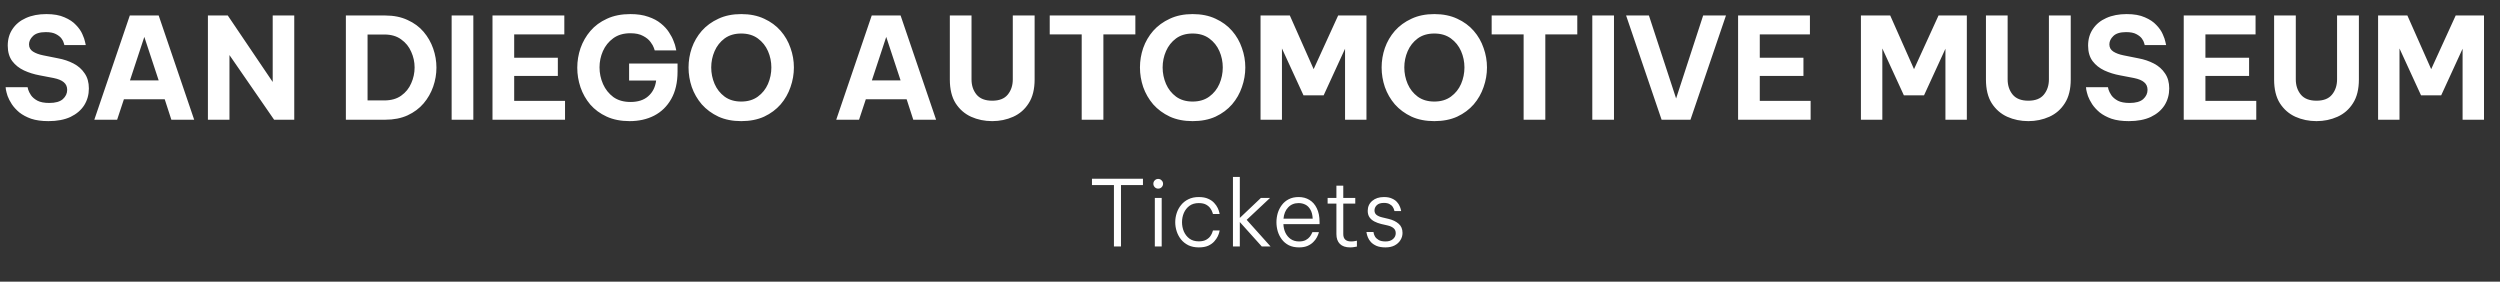 <svg width="355" height="40" viewBox="0 0 355 40" fill="none" xmlns="http://www.w3.org/2000/svg">
<rect x="0" y="0" width="355" height="40" fill="#333333" stroke="none"/>
<path d="M6.88 17.2C5.92 17.2 5.1 17.087 4.42 16.86C3.753 16.62 3.193 16.32 2.74 15.96C2.3 15.587 1.947 15.2 1.68 14.8C1.413 14.387 1.213 14 1.08 13.64C0.96 13.267 0.88 12.967 0.84 12.74C0.813 12.5 0.8 12.38 0.8 12.38H3.92C3.92 12.38 3.947 12.493 4 12.72C4.067 12.947 4.2 13.213 4.4 13.52C4.6 13.813 4.907 14.073 5.32 14.3C5.733 14.513 6.293 14.62 7 14.62C7.867 14.62 8.507 14.44 8.92 14.08C9.333 13.707 9.54 13.267 9.54 12.76C9.54 12.307 9.38 11.947 9.06 11.68C8.753 11.413 8.273 11.213 7.62 11.08L5.64 10.7C4.84 10.553 4.093 10.32 3.4 10C2.72 9.68 2.167 9.24 1.74 8.68C1.313 8.107 1.1 7.373 1.1 6.48C1.1 5.573 1.327 4.787 1.78 4.12C2.233 3.44 2.867 2.92 3.68 2.56C4.507 2.187 5.473 2 6.58 2C7.62 2 8.48 2.153 9.16 2.46C9.853 2.753 10.4 3.12 10.8 3.56C11.213 3.987 11.513 4.42 11.7 4.86C11.9 5.3 12.027 5.667 12.08 5.96C12.147 6.253 12.18 6.4 12.18 6.4H9.14C9.14 6.4 9.113 6.307 9.06 6.12C9.02 5.933 8.913 5.72 8.74 5.48C8.567 5.24 8.3 5.027 7.94 4.84C7.593 4.653 7.113 4.56 6.5 4.56C5.66 4.56 5.053 4.747 4.68 5.12C4.307 5.48 4.12 5.873 4.12 6.3C4.12 6.74 4.307 7.08 4.68 7.32C5.053 7.56 5.54 7.74 6.14 7.86L8.24 8.28C9.04 8.427 9.773 8.673 10.44 9.02C11.107 9.367 11.633 9.833 12.02 10.42C12.42 10.993 12.62 11.707 12.62 12.56C12.62 13.44 12.4 14.233 11.96 14.94C11.52 15.633 10.873 16.187 10.02 16.6C9.167 17 8.12 17.2 6.88 17.2ZM13.393 17L18.433 2.2H22.533L27.573 17H24.333L23.393 14.1H17.593L16.633 17H13.393ZM18.453 11.42H22.533L20.493 5.24L18.453 11.42ZM29.524 17V2.2H32.344L38.724 11.64V2.2H41.784V17H38.924L32.584 7.82V17H29.524ZM49.114 17V2.2H54.714C55.914 2.2 56.967 2.413 57.874 2.84C58.794 3.253 59.554 3.813 60.154 4.52C60.754 5.227 61.207 6.02 61.514 6.9C61.821 7.78 61.974 8.68 61.974 9.6C61.974 10.52 61.821 11.42 61.514 12.3C61.207 13.18 60.754 13.973 60.154 14.68C59.554 15.387 58.794 15.953 57.874 16.38C56.967 16.793 55.914 17 54.714 17H49.114ZM54.574 4.9H52.194V14.26H54.574C55.547 14.26 56.347 14.033 56.974 13.58C57.614 13.127 58.087 12.54 58.394 11.82C58.714 11.1 58.874 10.353 58.874 9.58C58.874 8.807 58.714 8.067 58.394 7.36C58.087 6.64 57.614 6.053 56.974 5.6C56.347 5.133 55.547 4.9 54.574 4.9ZM64.133 17V2.2H67.213V17H64.133ZM69.934 17V2.2H80.134V4.88H73.014V8.2H79.214V10.78H73.014V14.32H80.234V17H69.934ZM89.412 17.2C88.172 17.2 87.085 16.987 86.152 16.56C85.219 16.133 84.439 15.56 83.812 14.84C83.198 14.107 82.739 13.293 82.432 12.4C82.125 11.493 81.972 10.567 81.972 9.62C81.972 8.673 82.125 7.747 82.432 6.84C82.752 5.933 83.219 5.12 83.832 4.4C84.459 3.667 85.245 3.087 86.192 2.66C87.138 2.22 88.245 2 89.512 2C90.499 2 91.345 2.127 92.052 2.38C92.772 2.62 93.372 2.94 93.852 3.34C94.332 3.727 94.712 4.14 94.992 4.58C95.285 5.02 95.505 5.44 95.652 5.84C95.812 6.227 95.912 6.547 95.952 6.8C96.005 7.04 96.032 7.16 96.032 7.16H92.972C92.972 7.16 92.932 7.04 92.852 6.8C92.772 6.56 92.612 6.28 92.372 5.96C92.132 5.627 91.778 5.34 91.312 5.1C90.859 4.847 90.258 4.72 89.512 4.72C88.538 4.72 87.725 4.96 87.072 5.44C86.432 5.907 85.945 6.513 85.612 7.26C85.292 7.993 85.132 8.76 85.132 9.56C85.132 10.387 85.299 11.18 85.632 11.94C85.965 12.687 86.452 13.3 87.092 13.78C87.745 14.247 88.558 14.48 89.532 14.48C90.599 14.48 91.439 14.207 92.052 13.66C92.678 13.113 93.052 12.373 93.172 11.44H89.332V9.02H96.212V10.16C96.212 11.707 95.912 13.007 95.312 14.06C94.725 15.1 93.918 15.887 92.892 16.42C91.879 16.94 90.719 17.2 89.412 17.2ZM105.253 17.2C104.026 17.2 102.946 16.987 102.013 16.56C101.079 16.12 100.293 15.54 99.653 14.82C99.026 14.087 98.553 13.267 98.233 12.36C97.926 11.453 97.773 10.527 97.773 9.58C97.773 8.633 97.926 7.713 98.233 6.82C98.553 5.913 99.026 5.1 99.653 4.38C100.293 3.66 101.079 3.087 102.013 2.66C102.946 2.22 104.026 2 105.253 2C106.493 2 107.579 2.22 108.513 2.66C109.446 3.087 110.226 3.66 110.853 4.38C111.479 5.1 111.946 5.913 112.253 6.82C112.573 7.713 112.733 8.633 112.733 9.58C112.733 10.527 112.573 11.453 112.253 12.36C111.946 13.267 111.479 14.087 110.853 14.82C110.226 15.54 109.446 16.12 108.513 16.56C107.579 16.987 106.493 17.2 105.253 17.2ZM105.253 14.42C106.186 14.42 106.973 14.187 107.613 13.72C108.253 13.253 108.733 12.653 109.053 11.92C109.373 11.173 109.533 10.393 109.533 9.58C109.533 8.767 109.373 7.993 109.053 7.26C108.733 6.527 108.253 5.927 107.613 5.46C106.973 4.993 106.186 4.76 105.253 4.76C104.319 4.76 103.533 4.993 102.893 5.46C102.266 5.927 101.793 6.527 101.473 7.26C101.153 7.993 100.993 8.767 100.993 9.58C100.993 10.393 101.153 11.173 101.473 11.92C101.793 12.653 102.266 13.253 102.893 13.72C103.533 14.187 104.319 14.42 105.253 14.42ZM118.745 17L123.785 2.2H127.885L132.925 17H129.685L128.745 14.1H122.945L121.985 17H118.745ZM123.805 11.42H127.885L125.845 5.24L123.805 11.42ZM140.896 17.2C139.816 17.2 138.816 16.993 137.896 16.58C136.989 16.167 136.256 15.527 135.696 14.66C135.149 13.793 134.876 12.667 134.876 11.28V2.2H137.956V11.28C137.956 12.133 138.196 12.853 138.676 13.44C139.156 14.013 139.896 14.3 140.896 14.3C141.896 14.3 142.629 14.013 143.096 13.44C143.576 12.853 143.816 12.133 143.816 11.28V2.2H146.916V11.28C146.916 12.667 146.636 13.793 146.076 14.66C145.529 15.527 144.796 16.167 143.876 16.58C142.956 16.993 141.962 17.2 140.896 17.2ZM153.601 17V4.88H149.061V2.2H161.221V4.88H156.681V17H153.601ZM169.354 17.2C168.128 17.2 167.048 16.987 166.114 16.56C165.181 16.12 164.394 15.54 163.754 14.82C163.128 14.087 162.654 13.267 162.334 12.36C162.028 11.453 161.874 10.527 161.874 9.58C161.874 8.633 162.028 7.713 162.334 6.82C162.654 5.913 163.128 5.1 163.754 4.38C164.394 3.66 165.181 3.087 166.114 2.66C167.048 2.22 168.128 2 169.354 2C170.594 2 171.681 2.22 172.614 2.66C173.548 3.087 174.328 3.66 174.954 4.38C175.581 5.1 176.048 5.913 176.354 6.82C176.674 7.713 176.834 8.633 176.834 9.58C176.834 10.527 176.674 11.453 176.354 12.36C176.048 13.267 175.581 14.087 174.954 14.82C174.328 15.54 173.548 16.12 172.614 16.56C171.681 16.987 170.594 17.2 169.354 17.2ZM169.354 14.42C170.288 14.42 171.074 14.187 171.714 13.72C172.354 13.253 172.834 12.653 173.154 11.92C173.474 11.173 173.634 10.393 173.634 9.58C173.634 8.767 173.474 7.993 173.154 7.26C172.834 6.527 172.354 5.927 171.714 5.46C171.074 4.993 170.288 4.76 169.354 4.76C168.421 4.76 167.634 4.993 166.994 5.46C166.368 5.927 165.894 6.527 165.574 7.26C165.254 7.993 165.094 8.767 165.094 9.58C165.094 10.393 165.254 11.173 165.574 11.92C165.894 12.653 166.368 13.253 166.994 13.72C167.634 14.187 168.421 14.42 169.354 14.42ZM178.997 17V2.2H183.157L186.537 9.82L190.017 2.2H194.037V17H190.997V6.92L187.957 13.54H185.097L182.037 6.88V17H178.997ZM203.671 17.2C202.444 17.2 201.364 16.987 200.431 16.56C199.497 16.12 198.711 15.54 198.071 14.82C197.444 14.087 196.971 13.267 196.651 12.36C196.344 11.453 196.191 10.527 196.191 9.58C196.191 8.633 196.344 7.713 196.651 6.82C196.971 5.913 197.444 5.1 198.071 4.38C198.711 3.66 199.497 3.087 200.431 2.66C201.364 2.22 202.444 2 203.671 2C204.911 2 205.997 2.22 206.931 2.66C207.864 3.087 208.644 3.66 209.271 4.38C209.897 5.1 210.364 5.913 210.671 6.82C210.991 7.713 211.151 8.633 211.151 9.58C211.151 10.527 210.991 11.453 210.671 12.36C210.364 13.267 209.897 14.087 209.271 14.82C208.644 15.54 207.864 16.12 206.931 16.56C205.997 16.987 204.911 17.2 203.671 17.2ZM203.671 14.42C204.604 14.42 205.391 14.187 206.031 13.72C206.671 13.253 207.151 12.653 207.471 11.92C207.791 11.173 207.951 10.393 207.951 9.58C207.951 8.767 207.791 7.993 207.471 7.26C207.151 6.527 206.671 5.927 206.031 5.46C205.391 4.993 204.604 4.76 203.671 4.76C202.737 4.76 201.951 4.993 201.311 5.46C200.684 5.927 200.211 6.527 199.891 7.26C199.571 7.993 199.411 8.767 199.411 9.58C199.411 10.393 199.571 11.173 199.891 11.92C200.211 12.653 200.684 13.253 201.311 13.72C201.951 14.187 202.737 14.42 203.671 14.42ZM216.355 17V4.88H211.815V2.2H223.975V4.88H219.435V17H216.355ZM226.106 17V2.2H229.186V17H226.106ZM235.947 17L230.907 2.2H234.147L238.007 13.98L241.847 2.2H245.087L240.047 17H235.947ZM246.809 17V2.2H257.009V4.88H249.889V8.2H256.089V10.78H249.889V14.32H257.109V17H246.809ZM264.251 17V2.2H268.411L271.791 9.82L275.271 2.2H279.291V17H276.251V6.92L273.211 13.54H270.351L267.291 6.88V17H264.251ZM288.025 17.2C286.945 17.2 285.945 16.993 285.025 16.58C284.118 16.167 283.385 15.527 282.825 14.66C282.278 13.793 282.005 12.667 282.005 11.28V2.2H285.085V11.28C285.085 12.133 285.325 12.853 285.805 13.44C286.285 14.013 287.025 14.3 288.025 14.3C289.025 14.3 289.758 14.013 290.225 13.44C290.705 12.853 290.945 12.133 290.945 11.28V2.2H294.045V11.28C294.045 12.667 293.765 13.793 293.205 14.66C292.658 15.527 291.925 16.167 291.005 16.58C290.085 16.993 289.091 17.2 288.025 17.2ZM302.29 17.2C301.33 17.2 300.51 17.087 299.83 16.86C299.163 16.62 298.603 16.32 298.15 15.96C297.71 15.587 297.357 15.2 297.09 14.8C296.823 14.387 296.623 14 296.49 13.64C296.37 13.267 296.29 12.967 296.25 12.74C296.223 12.5 296.21 12.38 296.21 12.38H299.33C299.33 12.38 299.357 12.493 299.41 12.72C299.477 12.947 299.61 13.213 299.81 13.52C300.01 13.813 300.317 14.073 300.73 14.3C301.143 14.513 301.703 14.62 302.41 14.62C303.277 14.62 303.917 14.44 304.33 14.08C304.743 13.707 304.95 13.267 304.95 12.76C304.95 12.307 304.79 11.947 304.47 11.68C304.163 11.413 303.683 11.213 303.03 11.08L301.05 10.7C300.25 10.553 299.503 10.32 298.81 10C298.13 9.68 297.577 9.24 297.15 8.68C296.723 8.107 296.51 7.373 296.51 6.48C296.51 5.573 296.737 4.787 297.19 4.12C297.643 3.44 298.277 2.92 299.09 2.56C299.917 2.187 300.883 2 301.99 2C303.03 2 303.89 2.153 304.57 2.46C305.263 2.753 305.81 3.12 306.21 3.56C306.623 3.987 306.923 4.42 307.11 4.86C307.31 5.3 307.437 5.667 307.49 5.96C307.557 6.253 307.59 6.4 307.59 6.4H304.55C304.55 6.4 304.523 6.307 304.47 6.12C304.43 5.933 304.323 5.72 304.15 5.48C303.977 5.24 303.71 5.027 303.35 4.84C303.003 4.653 302.523 4.56 301.91 4.56C301.07 4.56 300.463 4.747 300.09 5.12C299.717 5.48 299.53 5.873 299.53 6.3C299.53 6.74 299.717 7.08 300.09 7.32C300.463 7.56 300.95 7.74 301.55 7.86L303.65 8.28C304.45 8.427 305.183 8.673 305.85 9.02C306.517 9.367 307.043 9.833 307.43 10.42C307.83 10.993 308.03 11.707 308.03 12.56C308.03 13.44 307.81 14.233 307.37 14.94C306.93 15.633 306.283 16.187 305.43 16.6C304.577 17 303.53 17.2 302.29 17.2ZM310.09 17V2.2H320.29V4.88H313.17V8.2H319.37V10.78H313.17V14.32H320.39V17H310.09ZM328.943 17.2C327.863 17.2 326.863 16.993 325.943 16.58C325.036 16.167 324.303 15.527 323.743 14.66C323.196 13.793 322.923 12.667 322.923 11.28V2.2H326.003V11.28C326.003 12.133 326.243 12.853 326.723 13.44C327.203 14.013 327.943 14.3 328.943 14.3C329.943 14.3 330.676 14.013 331.143 13.44C331.623 12.853 331.863 12.133 331.863 11.28V2.2H334.963V11.28C334.963 12.667 334.683 13.793 334.123 14.66C333.576 15.527 332.843 16.167 331.923 16.58C331.003 16.993 330.009 17.2 328.943 17.2ZM337.688 17V2.2H341.848L345.228 9.82L348.708 2.2H352.728V17H349.688V6.92L346.648 13.54H343.788L340.728 6.88V17H337.688Z" fill="white"/>
<path d="M158.179 35V26.277H155.059V25.38H162.3V26.277H159.18V35H158.179ZM164.466 26.784C164.266 26.784 164.102 26.715 163.972 26.576C163.842 26.437 163.777 26.277 163.777 26.095C163.777 25.904 163.842 25.744 163.972 25.614C164.102 25.475 164.266 25.406 164.466 25.406C164.656 25.406 164.817 25.475 164.947 25.614C165.085 25.744 165.155 25.904 165.155 26.095C165.155 26.286 165.085 26.45 164.947 26.589C164.817 26.719 164.656 26.784 164.466 26.784ZM163.985 35V28.11H164.96V35H163.985ZM170.225 35.13C169.67 35.13 169.181 35.03 168.756 34.831C168.34 34.623 167.993 34.35 167.716 34.012C167.439 33.665 167.231 33.28 167.092 32.855C166.953 32.43 166.884 31.997 166.884 31.555C166.884 31.113 166.953 30.68 167.092 30.255C167.231 29.83 167.439 29.449 167.716 29.111C167.993 28.764 168.34 28.491 168.756 28.292C169.172 28.084 169.662 27.98 170.225 27.98C170.762 27.98 171.209 28.062 171.564 28.227C171.919 28.383 172.205 28.582 172.422 28.825C172.639 29.059 172.803 29.297 172.916 29.54C173.029 29.783 173.102 29.986 173.137 30.151C173.172 30.307 173.189 30.385 173.189 30.385H172.24C172.24 30.385 172.214 30.307 172.162 30.151C172.119 29.995 172.028 29.817 171.889 29.618C171.759 29.41 171.56 29.228 171.291 29.072C171.022 28.916 170.667 28.838 170.225 28.838C169.696 28.838 169.254 28.968 168.899 29.228C168.552 29.488 168.288 29.826 168.106 30.242C167.933 30.649 167.846 31.087 167.846 31.555C167.846 32.014 167.933 32.452 168.106 32.868C168.288 33.284 168.552 33.622 168.899 33.882C169.254 34.142 169.696 34.272 170.225 34.272C170.667 34.272 171.022 34.194 171.291 34.038C171.56 33.882 171.759 33.704 171.889 33.505C172.028 33.297 172.119 33.115 172.162 32.959C172.214 32.803 172.24 32.725 172.24 32.725H173.189C173.189 32.725 173.172 32.807 173.137 32.972C173.102 33.128 173.029 33.327 172.916 33.57C172.803 33.804 172.639 34.042 172.422 34.285C172.205 34.528 171.919 34.731 171.564 34.896C171.209 35.052 170.762 35.13 170.225 35.13ZM175.079 35V25.12H176.054V30.944L179.044 28.11H180.344L177.029 31.217L180.422 35H179.174L176.054 31.529V35H175.079ZM184.466 35.13C183.912 35.13 183.431 35.03 183.023 34.831C182.616 34.623 182.282 34.346 182.022 33.999C181.762 33.652 181.567 33.267 181.437 32.842C181.316 32.417 181.255 31.988 181.255 31.555C181.255 31.122 181.316 30.693 181.437 30.268C181.567 29.843 181.762 29.458 182.022 29.111C182.282 28.764 182.607 28.491 182.997 28.292C183.396 28.084 183.868 27.98 184.414 27.98C184.986 27.98 185.493 28.114 185.935 28.383C186.386 28.652 186.737 29.05 186.988 29.579C187.248 30.099 187.378 30.753 187.378 31.542V31.828H182.243C182.261 32.27 182.356 32.677 182.529 33.05C182.711 33.423 182.963 33.722 183.283 33.947C183.613 34.172 184.007 34.285 184.466 34.285C184.848 34.285 185.164 34.22 185.415 34.09C185.667 33.951 185.857 33.795 185.987 33.622C186.126 33.44 186.221 33.284 186.273 33.154C186.334 33.024 186.364 32.959 186.364 32.959H187.287C187.287 32.959 187.266 33.033 187.222 33.18C187.179 33.319 187.101 33.496 186.988 33.713C186.876 33.93 186.711 34.146 186.494 34.363C186.286 34.58 186.018 34.762 185.688 34.909C185.359 35.056 184.952 35.13 184.466 35.13ZM182.256 31.048H186.403C186.377 30.519 186.269 30.095 186.078 29.774C185.896 29.445 185.658 29.206 185.363 29.059C185.069 28.912 184.752 28.838 184.414 28.838C183.799 28.838 183.301 29.042 182.919 29.449C182.538 29.848 182.317 30.381 182.256 31.048ZM191.72 35.13C191.079 35.13 190.593 34.965 190.264 34.636C189.935 34.307 189.77 33.843 189.77 33.245V28.916H188.522V28.11H189.77V26.368H190.745V28.11H192.448V28.916H190.745V33.245C190.745 33.938 191.118 34.285 191.863 34.285C192.054 34.285 192.236 34.268 192.409 34.233C192.591 34.198 192.682 34.181 192.682 34.181V35.013C192.682 35.013 192.582 35.03 192.383 35.065C192.192 35.108 191.971 35.13 191.72 35.13ZM196.739 35.13C196.219 35.13 195.79 35.056 195.452 34.909C195.123 34.762 194.858 34.58 194.659 34.363C194.468 34.146 194.33 33.93 194.243 33.713C194.156 33.496 194.1 33.314 194.074 33.167C194.048 33.02 194.035 32.946 194.035 32.946H195.036C195.036 32.946 195.049 33.015 195.075 33.154C195.101 33.284 195.166 33.44 195.27 33.622C195.383 33.795 195.556 33.951 195.79 34.09C196.024 34.22 196.345 34.285 196.752 34.285C197.194 34.285 197.545 34.172 197.805 33.947C198.065 33.722 198.195 33.444 198.195 33.115C198.195 32.803 198.087 32.56 197.87 32.387C197.662 32.214 197.38 32.088 197.025 32.01L196.115 31.802C195.768 31.715 195.452 31.598 195.166 31.451C194.88 31.304 194.65 31.109 194.477 30.866C194.304 30.615 194.217 30.307 194.217 29.943C194.217 29.362 194.429 28.89 194.854 28.526C195.279 28.162 195.833 27.98 196.518 27.98C196.977 27.98 197.354 28.049 197.649 28.188C197.952 28.318 198.191 28.483 198.364 28.682C198.546 28.881 198.676 29.081 198.754 29.28C198.841 29.471 198.897 29.635 198.923 29.774C198.949 29.904 198.962 29.969 198.962 29.969H198.013C198.013 29.969 197.996 29.913 197.961 29.8C197.935 29.679 197.874 29.544 197.779 29.397C197.692 29.241 197.545 29.107 197.337 28.994C197.138 28.873 196.865 28.812 196.518 28.812C196.067 28.812 195.729 28.92 195.504 29.137C195.287 29.354 195.179 29.601 195.179 29.878C195.179 30.147 195.274 30.359 195.465 30.515C195.664 30.671 195.933 30.788 196.271 30.866L197.194 31.087C197.775 31.226 198.247 31.455 198.611 31.776C198.975 32.088 199.157 32.521 199.157 33.076C199.157 33.449 199.057 33.791 198.858 34.103C198.667 34.415 198.39 34.666 198.026 34.857C197.671 35.039 197.242 35.13 196.739 35.13Z" fill="white"/>
</svg>
